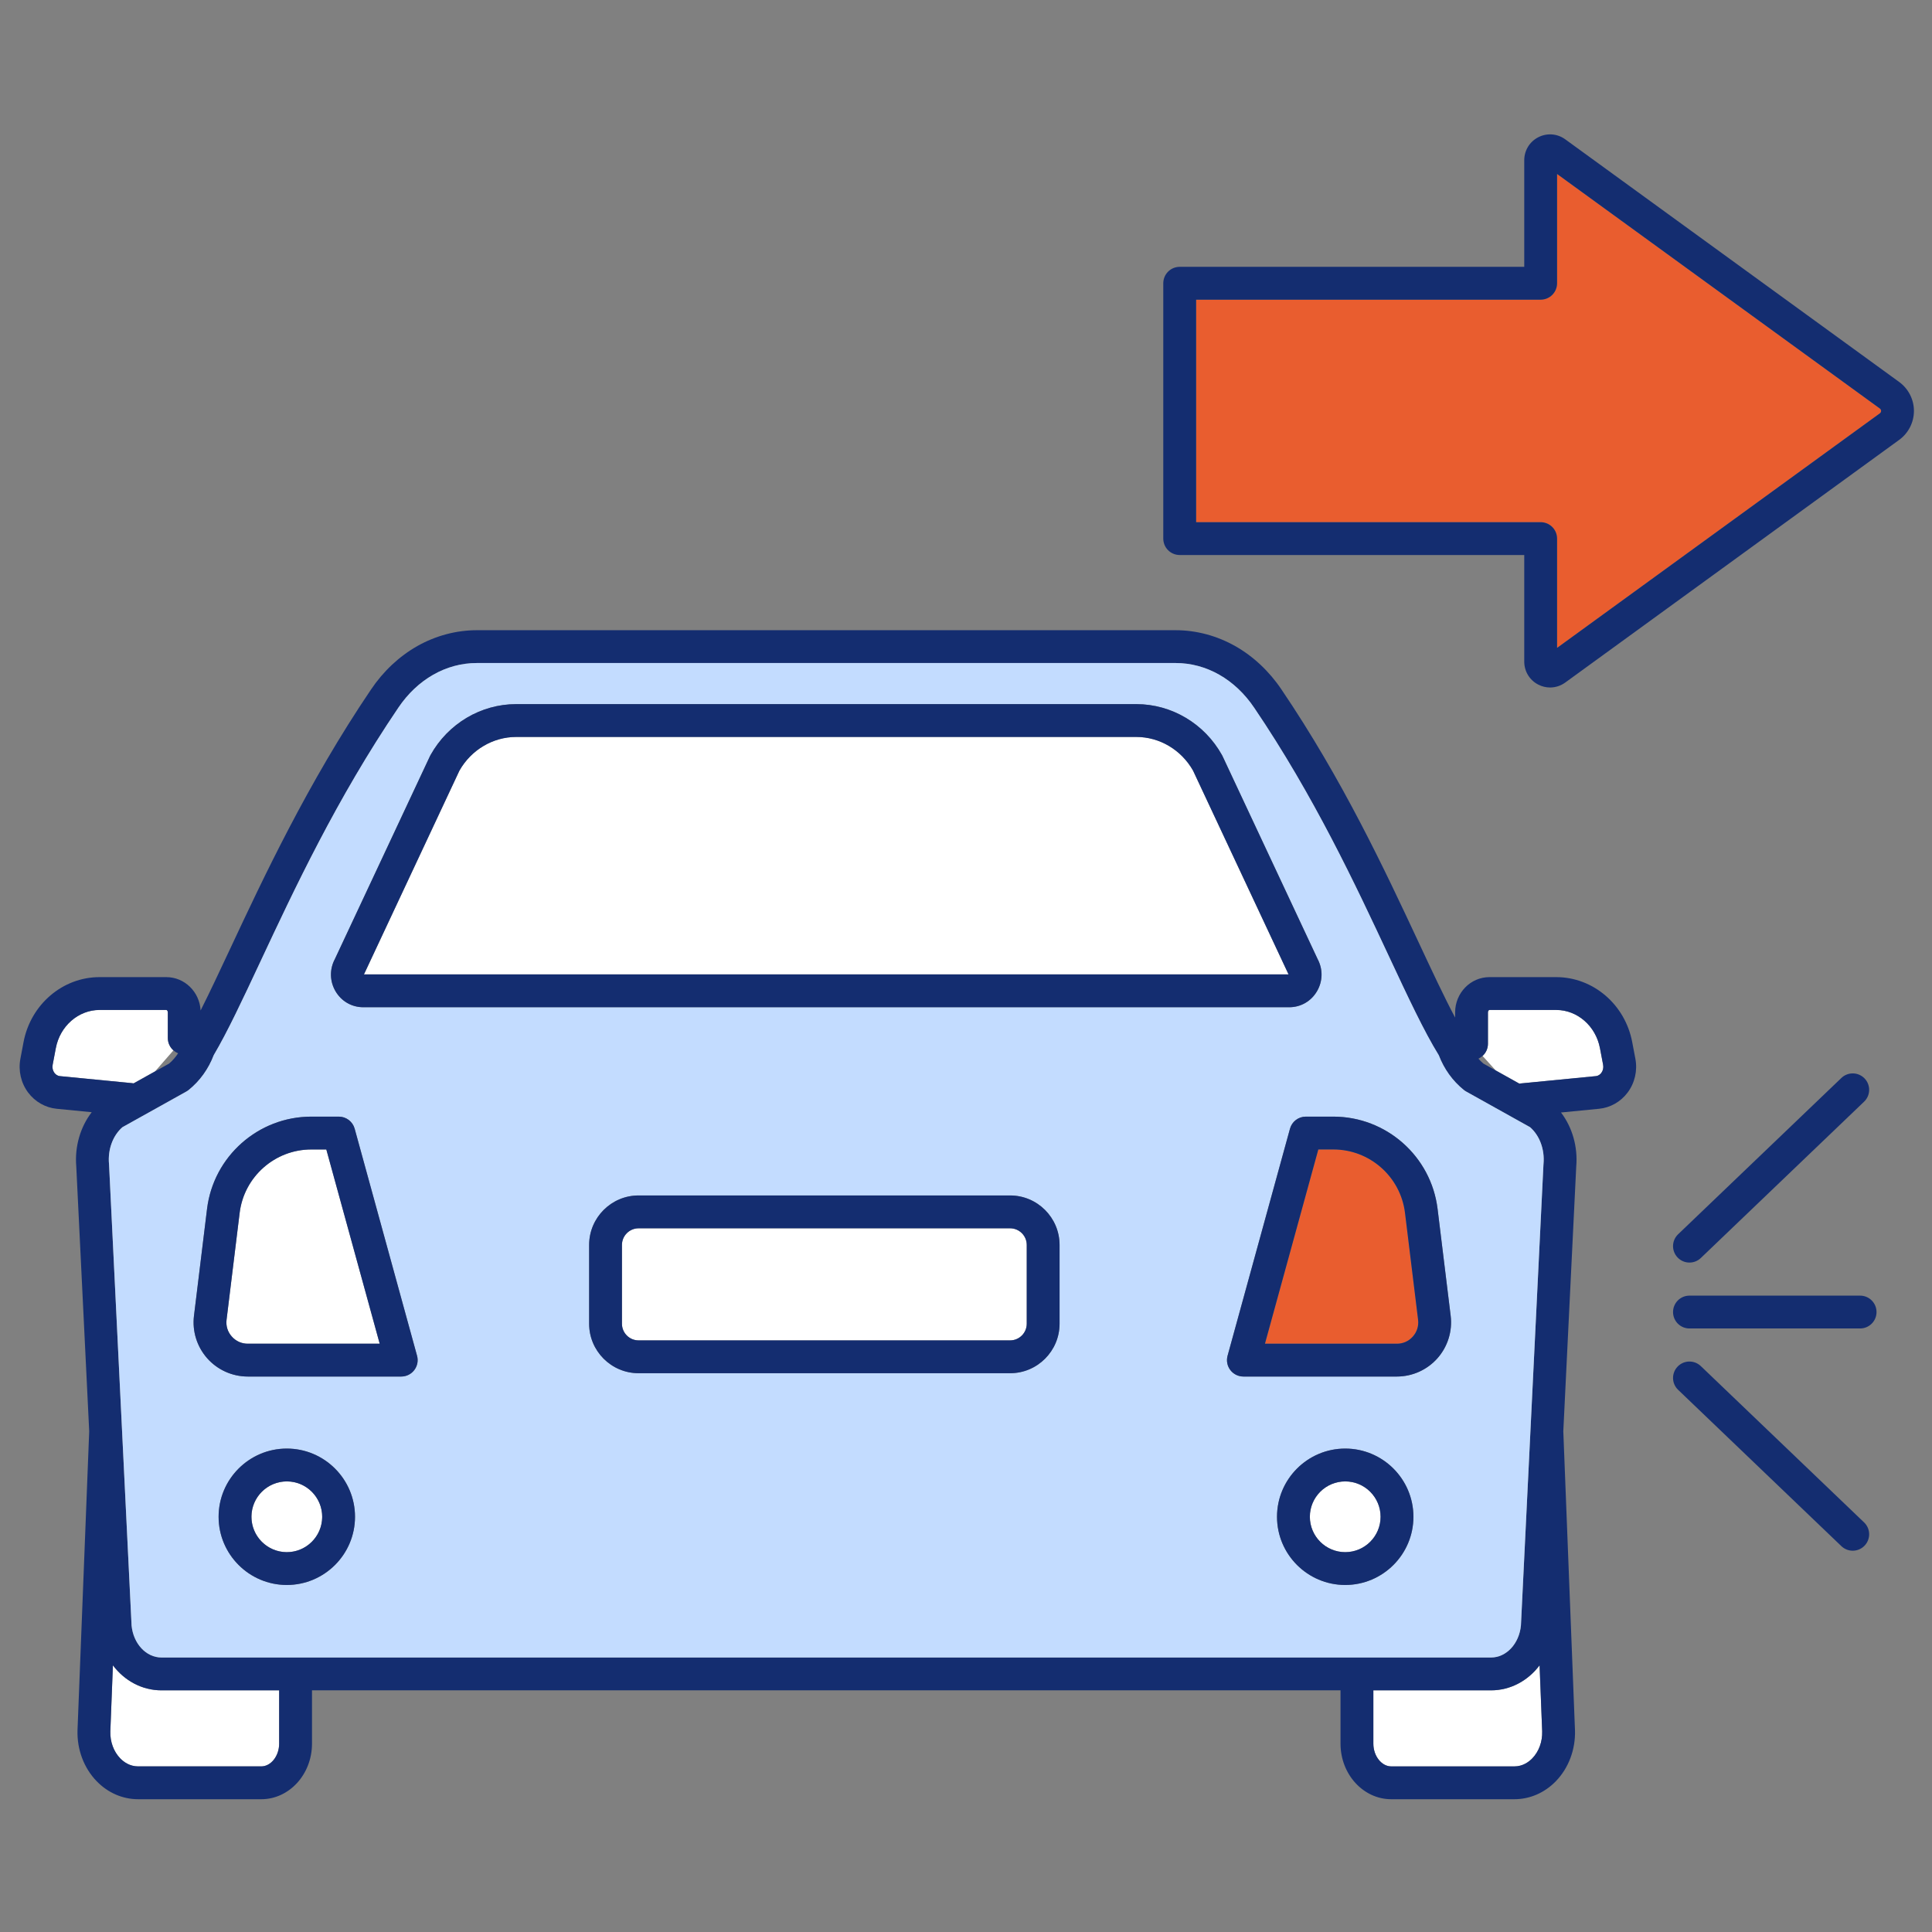 <svg xmlns="http://www.w3.org/2000/svg" width="512" viewBox="0 0 384 384" height="512" preserveAspectRatio="xMidYMid meet" version="1.0"><rect x="0" y="0" width="384" height="384" fill="#808080" stroke="none"/><defs><path d="M 3.539 125 L 326 125 L 326 357.887 L 3.539 357.887 Z M 3.539 125 " /><path d="M 231 26.387 L 380.789 26.387 L 380.789 137 L 231 137 Z M 231 26.387 " /></defs><path fill="#ffffff" d="M 32.102 335.969 C 28.219 335.969 24.742 334.051 22.441 330.996 L 21.93 344.125 C 21.871 346.188 22.59 348.141 23.898 349.488 C 24.605 350.215 25.793 351.082 27.453 351.082 L 51.93 351.082 C 53.855 351.082 55.484 349.016 55.484 346.566 L 55.484 335.969 Z M 32.102 335.969 " fill-opacity="1" fill-rule="nonzero" /><path fill="#ffffff" d="M 296.348 335.969 L 272.965 335.969 L 272.965 346.566 C 272.965 349.016 274.594 351.082 276.52 351.082 L 300.996 351.082 C 302.652 351.082 303.844 350.215 304.551 349.488 C 305.859 348.141 306.578 346.188 306.52 344.125 L 306.004 330.996 C 303.707 334.051 300.227 335.969 296.348 335.969 Z M 296.348 335.969 " fill-opacity="1" fill-rule="nonzero" /><path fill="#ffffff" d="M 26.246 215.285 C 26.352 215.293 26.453 215.309 26.555 215.328 L 30.809 212.957 L 34.469 208.77 C 33.789 208.172 33.355 207.297 33.355 206.316 L 33.355 201.215 C 33.355 200.922 33.176 200.738 33.055 200.738 L 19.785 200.738 C 15.582 200.738 11.926 203.93 11.094 208.332 L 10.465 211.645 C 10.355 212.215 10.488 212.801 10.82 213.246 C 10.984 213.461 11.34 213.832 11.906 213.887 Z M 26.246 215.285 " fill-opacity="1" fill-rule="nonzero" /><path fill="#ffffff" d="M 318.004 208.332 C 317.172 203.93 313.516 200.738 309.312 200.738 L 296.043 200.738 C 295.922 200.738 295.742 200.922 295.742 201.215 L 295.742 207.461 C 295.742 208.418 295.328 209.277 294.672 209.875 L 297.297 212.766 L 301.988 215.383 C 302.082 215.363 302.176 215.352 302.27 215.34 L 317.188 213.887 C 317.758 213.832 318.113 213.461 318.277 213.246 C 318.609 212.797 318.738 212.215 318.633 211.645 Z M 318.004 208.332 " fill-opacity="1" fill-rule="nonzero" /><g><path fill="#142d70" d="M 324.414 207.117 C 323 199.641 316.645 194.211 309.312 194.211 L 296.043 194.211 C 292.277 194.211 289.219 197.352 289.219 201.215 L 289.219 202.254 C 287.051 198.18 284.652 193.043 281.988 187.348 C 275.246 172.93 266.859 154.984 254.695 137.031 C 252.262 133.414 249.082 130.434 245.492 128.406 C 241.848 126.348 237.758 125.258 233.664 125.258 L 94.785 125.258 C 90.691 125.258 86.602 126.348 82.953 128.406 C 79.367 130.434 76.184 133.414 73.758 137.023 C 61.207 155.551 52.293 174.594 45.781 188.5 C 43.633 193.082 41.668 197.281 39.871 200.84 C 39.68 197.152 36.695 194.211 33.055 194.211 L 19.785 194.211 C 12.449 194.211 6.098 199.641 4.68 207.117 L 4.055 210.43 C 3.605 212.797 4.168 215.25 5.598 217.16 C 6.969 218.988 9.039 220.164 11.273 220.379 L 18.23 221.059 C 15.965 224 14.82 227.902 15.16 231.859 L 17.73 284.477 L 15.406 343.887 C 15.406 343.898 15.406 343.906 15.406 343.918 C 15.293 347.734 16.68 351.422 19.215 354.031 C 21.453 356.34 24.379 357.609 27.453 357.609 L 51.93 357.609 C 57.488 357.609 62.012 352.656 62.012 346.566 L 62.012 335.969 L 266.438 335.969 L 266.438 346.566 C 266.438 352.656 270.961 357.609 276.52 357.609 L 300.996 357.609 C 304.07 357.609 306.996 356.34 309.234 354.035 C 311.77 351.422 313.156 347.734 313.043 343.918 C 313.043 343.906 313.039 343.898 313.039 343.887 L 310.719 284.48 L 313.289 231.859 C 313.629 227.93 312.5 224.051 310.262 221.117 L 317.824 220.379 C 320.059 220.164 322.125 218.988 323.496 217.16 C 324.93 215.25 325.492 212.797 325.043 210.43 Z M 318.277 213.246 C 318.113 213.461 317.758 213.832 317.188 213.887 L 302.27 215.34 C 302.176 215.352 302.082 215.367 301.988 215.383 L 297.297 212.766 L 294.832 211.391 C 294.48 211.09 294.156 210.766 293.852 210.418 C 294.152 210.277 294.43 210.094 294.672 209.875 C 295.328 209.277 295.742 208.418 295.742 207.461 L 295.742 201.215 C 295.742 200.922 295.918 200.738 296.043 200.738 L 309.312 200.738 C 313.516 200.738 317.168 203.93 318.004 208.332 L 318.633 211.645 C 318.738 212.215 318.609 212.797 318.277 213.246 Z M 306.52 344.125 C 306.578 346.188 305.859 348.141 304.551 349.488 C 303.844 350.215 302.652 351.086 300.996 351.086 L 276.52 351.086 C 274.594 351.086 272.965 349.016 272.965 346.566 L 272.965 335.969 L 296.348 335.969 C 300.227 335.969 303.707 334.051 306.004 330.996 Z M 51.93 351.082 L 27.453 351.082 C 25.793 351.082 24.605 350.215 23.898 349.488 C 22.59 348.141 21.871 346.188 21.93 344.125 L 22.441 330.996 C 24.742 334.051 28.219 335.969 32.102 335.969 L 55.484 335.969 L 55.484 346.566 C 55.484 349.016 53.855 351.082 51.93 351.082 Z M 306.785 231.34 C 306.777 231.387 306.777 231.43 306.773 231.477 L 302.297 323.066 C 301.949 326.707 299.398 329.441 296.348 329.441 L 32.102 329.441 C 29.051 329.441 26.5 326.707 26.152 323.066 L 21.676 231.477 C 21.672 231.43 21.668 231.383 21.664 231.34 C 21.406 228.469 22.426 225.699 24.34 224.035 L 37.055 216.945 C 37.215 216.855 37.367 216.754 37.508 216.637 C 39.727 214.852 41.445 212.461 42.492 209.703 C 45.203 205.117 48.215 198.688 51.691 191.266 C 58.469 176.793 66.898 158.781 79.164 140.676 C 82.969 135.023 88.66 131.781 94.785 131.781 L 233.66 131.781 C 239.785 131.781 245.48 135.023 249.289 140.684 C 261.164 158.215 269.434 175.902 276.078 190.113 C 279.809 198.094 283.039 205.004 285.969 209.734 C 287.016 212.48 288.73 214.859 290.941 216.637 C 291.082 216.754 291.234 216.855 291.395 216.945 L 304.109 224.035 C 306.023 225.699 307.043 228.473 306.785 231.34 Z M 10.82 213.246 C 10.488 212.797 10.355 212.215 10.465 211.645 L 11.094 208.332 C 11.926 203.93 15.582 200.738 19.785 200.738 L 33.055 200.738 C 33.176 200.738 33.355 200.922 33.355 201.215 L 33.355 206.316 C 33.355 207.297 33.789 208.172 34.469 208.77 C 34.746 209.012 35.059 209.207 35.402 209.344 C 34.902 210.113 34.309 210.801 33.617 211.391 L 30.809 212.957 L 26.555 215.328 C 26.453 215.309 26.352 215.293 26.246 215.285 L 11.906 213.887 C 11.34 213.832 10.984 213.461 10.82 213.246 Z M 10.82 213.246 " fill-opacity="1" fill-rule="nonzero" /></g><path fill="#c3dcff" d="M 304.109 224.035 L 291.395 216.945 C 291.234 216.855 291.082 216.754 290.941 216.637 C 288.73 214.859 287.016 212.48 285.969 209.734 C 283.039 205.004 279.809 198.09 276.078 190.113 C 269.434 175.902 261.164 158.215 249.289 140.684 C 245.48 135.023 239.785 131.781 233.66 131.781 L 94.785 131.781 C 88.66 131.781 82.969 135.023 79.164 140.676 C 66.898 158.781 58.469 176.793 51.691 191.266 C 48.215 198.688 45.203 205.117 42.492 209.703 C 41.445 212.461 39.727 214.852 37.508 216.637 C 37.367 216.754 37.215 216.855 37.055 216.945 L 24.34 224.035 C 22.426 225.699 21.406 228.469 21.664 231.34 C 21.668 231.383 21.672 231.43 21.676 231.477 L 26.152 323.066 C 26.5 326.707 29.051 329.441 32.102 329.441 L 296.348 329.441 C 299.398 329.441 301.949 326.707 302.297 323.066 L 306.773 231.477 C 306.777 231.43 306.777 231.387 306.785 231.34 C 307.043 228.473 306.023 225.699 304.109 224.035 Z M 66.555 190.625 L 85.465 150.277 C 85.496 150.207 85.531 150.141 85.57 150.074 C 89.051 143.828 95.574 139.949 102.598 139.949 L 225.852 139.949 C 232.875 139.949 239.398 143.828 242.879 150.074 C 242.918 150.141 242.953 150.207 242.984 150.277 L 261.891 190.625 C 262.973 192.656 262.926 195.039 261.754 197.027 C 260.59 199.012 258.535 200.195 256.258 200.195 L 72.191 200.195 C 69.914 200.195 67.859 199.012 66.691 197.027 C 65.523 195.039 65.477 192.656 66.555 190.625 Z M 57.004 315.027 C 49.531 315.027 43.449 308.945 43.449 301.473 C 43.449 293.996 49.531 287.914 57.004 287.914 C 64.48 287.914 70.562 293.996 70.562 301.473 C 70.562 308.945 64.48 315.027 57.004 315.027 Z M 82.344 272.312 C 81.727 273.125 80.77 273.598 79.75 273.598 L 49.246 273.598 C 46.16 273.598 43.223 272.273 41.18 269.965 C 39.137 267.656 38.18 264.578 38.555 261.52 L 41.152 240.277 C 42.434 229.824 51.344 221.938 61.875 221.938 L 67.344 221.938 C 68.812 221.938 70.102 222.922 70.492 224.336 L 82.895 269.473 C 83.164 270.453 82.961 271.504 82.344 272.312 Z M 210.598 263.102 C 210.598 268.527 206.184 272.938 200.762 272.938 L 126.93 272.938 C 121.504 272.938 117.094 268.527 117.094 263.102 L 117.094 247.445 C 117.094 242.02 121.504 237.605 126.93 237.605 L 200.762 237.605 C 206.184 237.605 210.598 242.02 210.598 247.445 Z M 244.539 272.312 C 243.922 271.504 243.719 270.453 243.988 269.473 L 256.395 224.336 C 256.781 222.922 258.07 221.938 259.539 221.938 L 265.012 221.938 C 275.543 221.938 284.453 229.824 285.73 240.277 L 288.332 261.52 C 288.707 264.578 287.75 267.656 285.707 269.965 C 283.664 272.273 280.723 273.598 277.641 273.598 L 247.137 273.598 C 246.117 273.598 245.156 273.125 244.539 272.312 Z M 253.816 301.473 C 253.816 293.996 259.898 287.914 267.375 287.914 C 274.848 287.914 280.93 293.996 280.93 301.473 C 280.93 308.945 274.848 315.027 267.375 315.027 C 259.898 315.027 253.816 308.945 253.816 301.473 Z M 253.816 301.473 " fill-opacity="1" fill-rule="nonzero" /><path fill="#ffffff" d="M 72.328 193.672 L 256.121 193.672 C 256.086 193.609 256.055 193.547 256.023 193.484 L 237.125 153.156 C 234.785 149.031 230.473 146.473 225.852 146.473 L 102.598 146.473 C 97.977 146.473 93.664 149.031 91.32 153.156 L 72.426 193.484 C 72.395 193.547 72.363 193.609 72.328 193.672 Z M 72.328 193.672 " fill-opacity="1" fill-rule="nonzero" /><path fill="#142d70" d="M 72.191 200.195 L 256.258 200.195 C 258.535 200.195 260.59 199.012 261.754 197.031 C 262.926 195.039 262.973 192.656 261.891 190.629 L 242.984 150.277 C 242.953 150.207 242.918 150.141 242.879 150.074 C 239.398 143.828 232.875 139.949 225.852 139.949 L 102.598 139.949 C 95.574 139.949 89.051 143.828 85.57 150.074 C 85.531 150.141 85.496 150.207 85.465 150.277 L 66.555 190.629 C 65.477 192.656 65.523 195.039 66.691 197.031 C 67.859 199.012 69.914 200.195 72.191 200.195 Z M 102.598 146.473 L 225.852 146.473 C 230.473 146.473 234.785 149.031 237.125 153.156 L 256.023 193.484 C 256.055 193.547 256.086 193.609 256.121 193.672 L 72.328 193.672 C 72.363 193.609 72.395 193.547 72.426 193.484 L 91.32 153.156 C 93.664 149.031 97.977 146.473 102.598 146.473 Z M 102.598 146.473 " fill-opacity="1" fill-rule="nonzero" /><path fill="#ffffff" d="M 64.859 228.465 L 61.875 228.465 C 54.633 228.465 48.512 233.883 47.629 241.07 L 45.031 262.312 C 44.879 263.535 45.246 264.719 46.066 265.641 C 46.883 266.566 48.012 267.074 49.242 267.074 L 75.469 267.074 Z M 64.859 228.465 " fill-opacity="1" fill-rule="nonzero" /><path fill="#142d70" d="M 70.492 224.336 C 70.102 222.922 68.812 221.938 67.344 221.938 L 61.875 221.938 C 51.344 221.938 42.434 229.824 41.152 240.277 L 38.555 261.52 C 38.18 264.578 39.137 267.656 41.18 269.965 C 43.223 272.273 46.16 273.598 49.246 273.598 L 79.75 273.598 C 80.77 273.598 81.727 273.125 82.344 272.312 C 82.961 271.504 83.164 270.453 82.895 269.473 Z M 46.066 265.641 C 45.246 264.719 44.879 263.535 45.031 262.312 L 47.633 241.07 C 48.512 233.883 54.633 228.465 61.875 228.465 L 64.859 228.465 L 75.469 267.074 L 49.246 267.074 C 48.012 267.074 46.883 266.566 46.066 265.641 Z M 46.066 265.641 " fill-opacity="1" fill-rule="nonzero" /><path fill="#e95d2f" d="M 277.641 267.074 C 278.875 267.074 280.004 266.566 280.82 265.641 C 281.637 264.719 282.004 263.535 281.855 262.312 L 279.254 241.07 C 278.375 233.883 272.25 228.465 265.012 228.465 L 262.027 228.465 L 251.418 267.074 Z M 277.641 267.074 " fill-opacity="1" fill-rule="nonzero" /><path fill="#142d70" d="M 285.707 269.965 C 287.75 267.656 288.707 264.578 288.332 261.52 L 285.73 240.277 C 284.453 229.824 275.543 221.938 265.012 221.938 L 259.539 221.938 C 258.07 221.938 256.781 222.922 256.395 224.336 L 243.988 269.473 C 243.719 270.453 243.922 271.504 244.539 272.312 C 245.156 273.125 246.117 273.598 247.137 273.598 L 277.641 273.598 C 280.723 273.598 283.664 272.273 285.707 269.965 Z M 265.012 228.465 C 272.25 228.465 278.375 233.883 279.254 241.07 L 281.855 262.312 C 282.004 263.535 281.637 264.719 280.82 265.641 C 280.004 266.566 278.875 267.074 277.641 267.074 L 251.418 267.074 L 262.027 228.465 Z M 265.012 228.465 " fill-opacity="1" fill-rule="nonzero" /><path fill="#ffffff" d="M 200.762 266.414 C 202.586 266.414 204.074 264.926 204.074 263.102 L 204.074 247.445 C 204.074 245.617 202.586 244.133 200.762 244.133 L 126.93 244.133 C 125.102 244.133 123.617 245.617 123.617 247.445 L 123.617 263.102 C 123.617 264.926 125.102 266.414 126.93 266.414 Z M 200.762 266.414 " fill-opacity="1" fill-rule="nonzero" /><path fill="#142d70" d="M 200.762 237.605 L 126.93 237.605 C 121.504 237.605 117.094 242.02 117.094 247.445 L 117.094 263.102 C 117.094 268.527 121.504 272.938 126.93 272.938 L 200.762 272.938 C 206.184 272.938 210.598 268.527 210.598 263.102 L 210.598 247.445 C 210.598 242.02 206.184 237.605 200.762 237.605 Z M 123.617 263.102 L 123.617 247.445 C 123.617 245.617 125.102 244.133 126.93 244.133 L 200.762 244.133 C 202.586 244.133 204.074 245.617 204.074 247.445 L 204.074 263.102 C 204.074 264.926 202.586 266.414 200.762 266.414 L 126.93 266.414 C 125.102 266.414 123.617 264.926 123.617 263.102 Z M 123.617 263.102 " fill-opacity="1" fill-rule="nonzero" /><path fill="#ffffff" d="M 274.402 301.473 C 274.402 301.934 274.359 302.391 274.27 302.844 C 274.18 303.297 274.047 303.738 273.867 304.164 C 273.691 304.59 273.477 304.996 273.219 305.379 C 272.961 305.762 272.672 306.117 272.344 306.445 C 272.02 306.77 271.664 307.062 271.281 307.316 C 270.895 307.574 270.492 307.793 270.062 307.969 C 269.637 308.145 269.199 308.277 268.746 308.367 C 268.293 308.457 267.836 308.504 267.375 308.504 C 266.91 308.504 266.453 308.457 266 308.367 C 265.547 308.277 265.109 308.145 264.684 307.969 C 264.258 307.793 263.852 307.574 263.469 307.316 C 263.082 307.062 262.727 306.77 262.402 306.445 C 262.074 306.117 261.785 305.762 261.527 305.379 C 261.27 304.996 261.055 304.59 260.879 304.164 C 260.699 303.738 260.566 303.297 260.477 302.844 C 260.387 302.391 260.344 301.934 260.344 301.473 C 260.344 301.012 260.387 300.555 260.477 300.102 C 260.566 299.648 260.699 299.207 260.879 298.781 C 261.055 298.355 261.27 297.949 261.527 297.566 C 261.785 297.184 262.074 296.828 262.402 296.5 C 262.727 296.176 263.082 295.883 263.469 295.625 C 263.852 295.371 264.258 295.152 264.684 294.977 C 265.109 294.801 265.547 294.668 266 294.578 C 266.453 294.488 266.91 294.441 267.375 294.441 C 267.836 294.441 268.293 294.488 268.746 294.578 C 269.199 294.668 269.637 294.801 270.062 294.977 C 270.492 295.152 270.895 295.371 271.281 295.625 C 271.664 295.883 272.02 296.176 272.344 296.5 C 272.672 296.828 272.961 297.184 273.219 297.566 C 273.477 297.949 273.691 298.355 273.867 298.781 C 274.047 299.207 274.18 299.648 274.27 300.102 C 274.359 300.555 274.402 301.012 274.402 301.473 Z M 274.402 301.473 " fill-opacity="1" fill-rule="nonzero" /><path fill="#142d70" d="M 280.93 301.473 C 280.93 293.996 274.848 287.914 267.371 287.914 C 259.898 287.914 253.816 293.996 253.816 301.473 C 253.816 308.945 259.898 315.027 267.371 315.027 C 274.848 315.027 280.93 308.945 280.93 301.473 Z M 267.375 308.504 C 263.496 308.504 260.344 305.348 260.344 301.473 C 260.344 297.594 263.496 294.441 267.375 294.441 C 271.25 294.441 274.402 297.594 274.402 301.473 C 274.402 305.348 271.25 308.504 267.375 308.504 Z M 267.375 308.504 " fill-opacity="1" fill-rule="nonzero" /><path fill="#ffffff" d="M 63.957 300.348 C 64.031 300.805 64.059 301.262 64.043 301.723 C 64.027 302.184 63.965 302.641 63.859 303.09 C 63.754 303.539 63.605 303.973 63.414 304.395 C 63.219 304.812 62.988 305.211 62.719 305.586 C 62.449 305.961 62.145 306.305 61.809 306.617 C 61.469 306.934 61.105 307.211 60.711 307.453 C 60.32 307.695 59.906 307.898 59.473 308.062 C 59.043 308.223 58.598 308.34 58.141 308.414 C 57.688 308.488 57.227 308.516 56.766 308.5 C 56.305 308.484 55.852 308.422 55.398 308.316 C 54.949 308.211 54.516 308.062 54.098 307.871 C 53.676 307.676 53.277 307.445 52.906 307.176 C 52.531 306.906 52.188 306.602 51.871 306.266 C 51.555 305.926 51.277 305.562 51.035 305.168 C 50.793 304.777 50.59 304.363 50.43 303.93 C 50.27 303.5 50.148 303.055 50.074 302.598 C 50.004 302.145 49.973 301.684 49.988 301.223 C 50.008 300.762 50.066 300.309 50.172 299.855 C 50.281 299.406 50.43 298.973 50.621 298.555 C 50.812 298.133 51.043 297.738 51.312 297.363 C 51.582 296.988 51.887 296.645 52.223 296.328 C 52.562 296.012 52.926 295.734 53.32 295.492 C 53.715 295.25 54.125 295.047 54.559 294.887 C 54.992 294.727 55.434 294.605 55.891 294.531 C 56.348 294.461 56.805 294.43 57.266 294.445 C 57.727 294.465 58.184 294.523 58.633 294.629 C 59.082 294.738 59.516 294.887 59.938 295.078 C 60.355 295.27 60.754 295.5 61.129 295.77 C 61.504 296.039 61.848 296.344 62.16 296.68 C 62.477 297.02 62.754 297.383 62.996 297.777 C 63.238 298.172 63.441 298.582 63.605 299.016 C 63.766 299.449 63.883 299.891 63.957 300.348 Z M 63.957 300.348 " fill-opacity="1" fill-rule="nonzero" /><path fill="#142d70" d="M 57.004 287.914 C 49.531 287.914 43.449 293.996 43.449 301.473 C 43.449 308.945 49.531 315.027 57.004 315.027 C 64.48 315.027 70.562 308.945 70.562 301.473 C 70.562 293.996 64.48 287.914 57.004 287.914 Z M 57.004 308.504 C 53.129 308.504 49.973 305.348 49.973 301.473 C 49.973 297.594 53.129 294.441 57.004 294.441 C 60.883 294.441 64.035 297.594 64.035 301.473 C 64.035 305.348 60.883 308.504 57.004 308.504 Z M 57.004 308.504 " fill-opacity="1" fill-rule="nonzero" /><path fill="#142d70" d="M 338.051 271.523 C 336.746 270.277 334.684 270.32 333.438 271.621 C 332.191 272.922 332.234 274.988 333.535 276.234 L 365.988 307.309 C 366.621 307.914 367.434 308.215 368.246 308.215 C 369.105 308.215 369.961 307.879 370.602 307.207 C 371.848 305.906 371.805 303.84 370.504 302.594 Z M 338.051 271.523 " fill-opacity="1" fill-rule="nonzero" /><path fill="#142d70" d="M 338.051 250.039 L 370.504 218.965 C 371.805 217.719 371.848 215.652 370.602 214.352 C 369.355 213.051 367.289 213.008 365.988 214.254 L 333.535 245.324 C 332.234 246.57 332.191 248.637 333.438 249.938 C 334.078 250.609 334.934 250.945 335.793 250.945 C 336.605 250.945 337.418 250.645 338.051 250.039 Z M 338.051 250.039 " fill-opacity="1" fill-rule="nonzero" /><path fill="#142d70" d="M 369.707 257.516 L 335.793 257.516 C 333.992 257.516 332.531 258.977 332.531 260.781 C 332.531 262.582 333.992 264.043 335.793 264.043 L 369.707 264.043 C 371.512 264.043 372.973 262.582 372.973 260.781 C 372.973 258.977 371.512 257.516 369.707 257.516 Z M 369.707 257.516 " fill-opacity="1" fill-rule="nonzero" /><path fill="#e95d2f" d="M 373.645 81.203 L 309.48 34.578 L 309.48 56.301 C 309.48 57.164 309.137 57.996 308.527 58.605 C 307.914 59.219 307.082 59.562 306.219 59.562 L 237.738 59.562 L 237.738 103.789 L 306.219 103.789 C 307.082 103.789 307.914 104.133 308.527 104.746 C 309.137 105.355 309.48 106.188 309.48 107.051 L 309.48 128.773 L 373.645 82.148 C 373.844 82.004 373.883 81.812 373.883 81.676 C 373.883 81.539 373.844 81.348 373.645 81.203 Z M 373.645 81.203 " fill-opacity="1" fill-rule="nonzero" /><g><path fill="#142d70" d="M 377.48 75.922 L 311.105 27.691 C 309.535 26.551 307.488 26.391 305.758 27.27 C 304.027 28.152 302.957 29.902 302.957 31.844 L 302.957 53.035 L 234.473 53.035 C 232.672 53.035 231.211 54.496 231.211 56.301 L 231.211 107.051 C 231.211 107.918 231.555 108.746 232.168 109.359 C 232.777 109.969 233.609 110.312 234.473 110.312 L 302.957 110.312 L 302.957 131.508 C 302.957 133.445 304.027 135.199 305.758 136.078 C 306.496 136.457 307.297 136.645 308.09 136.645 C 309.152 136.645 310.207 136.312 311.105 135.66 L 377.48 87.426 C 379.312 86.094 380.41 83.941 380.41 81.676 C 380.41 79.406 379.312 77.258 377.48 75.922 Z M 373.645 82.148 L 309.48 128.773 L 309.48 107.051 C 309.48 106.188 309.137 105.355 308.527 104.746 C 307.914 104.133 307.082 103.789 306.219 103.789 L 237.738 103.789 L 237.738 59.562 L 306.219 59.562 C 307.082 59.562 307.914 59.219 308.527 58.605 C 309.137 57.996 309.48 57.164 309.48 56.301 L 309.48 34.578 L 373.645 81.203 C 373.844 81.348 373.883 81.539 373.883 81.676 C 373.883 81.812 373.844 82.004 373.645 82.148 Z M 373.645 82.148 " fill-opacity="1" fill-rule="nonzero" /></g></svg>